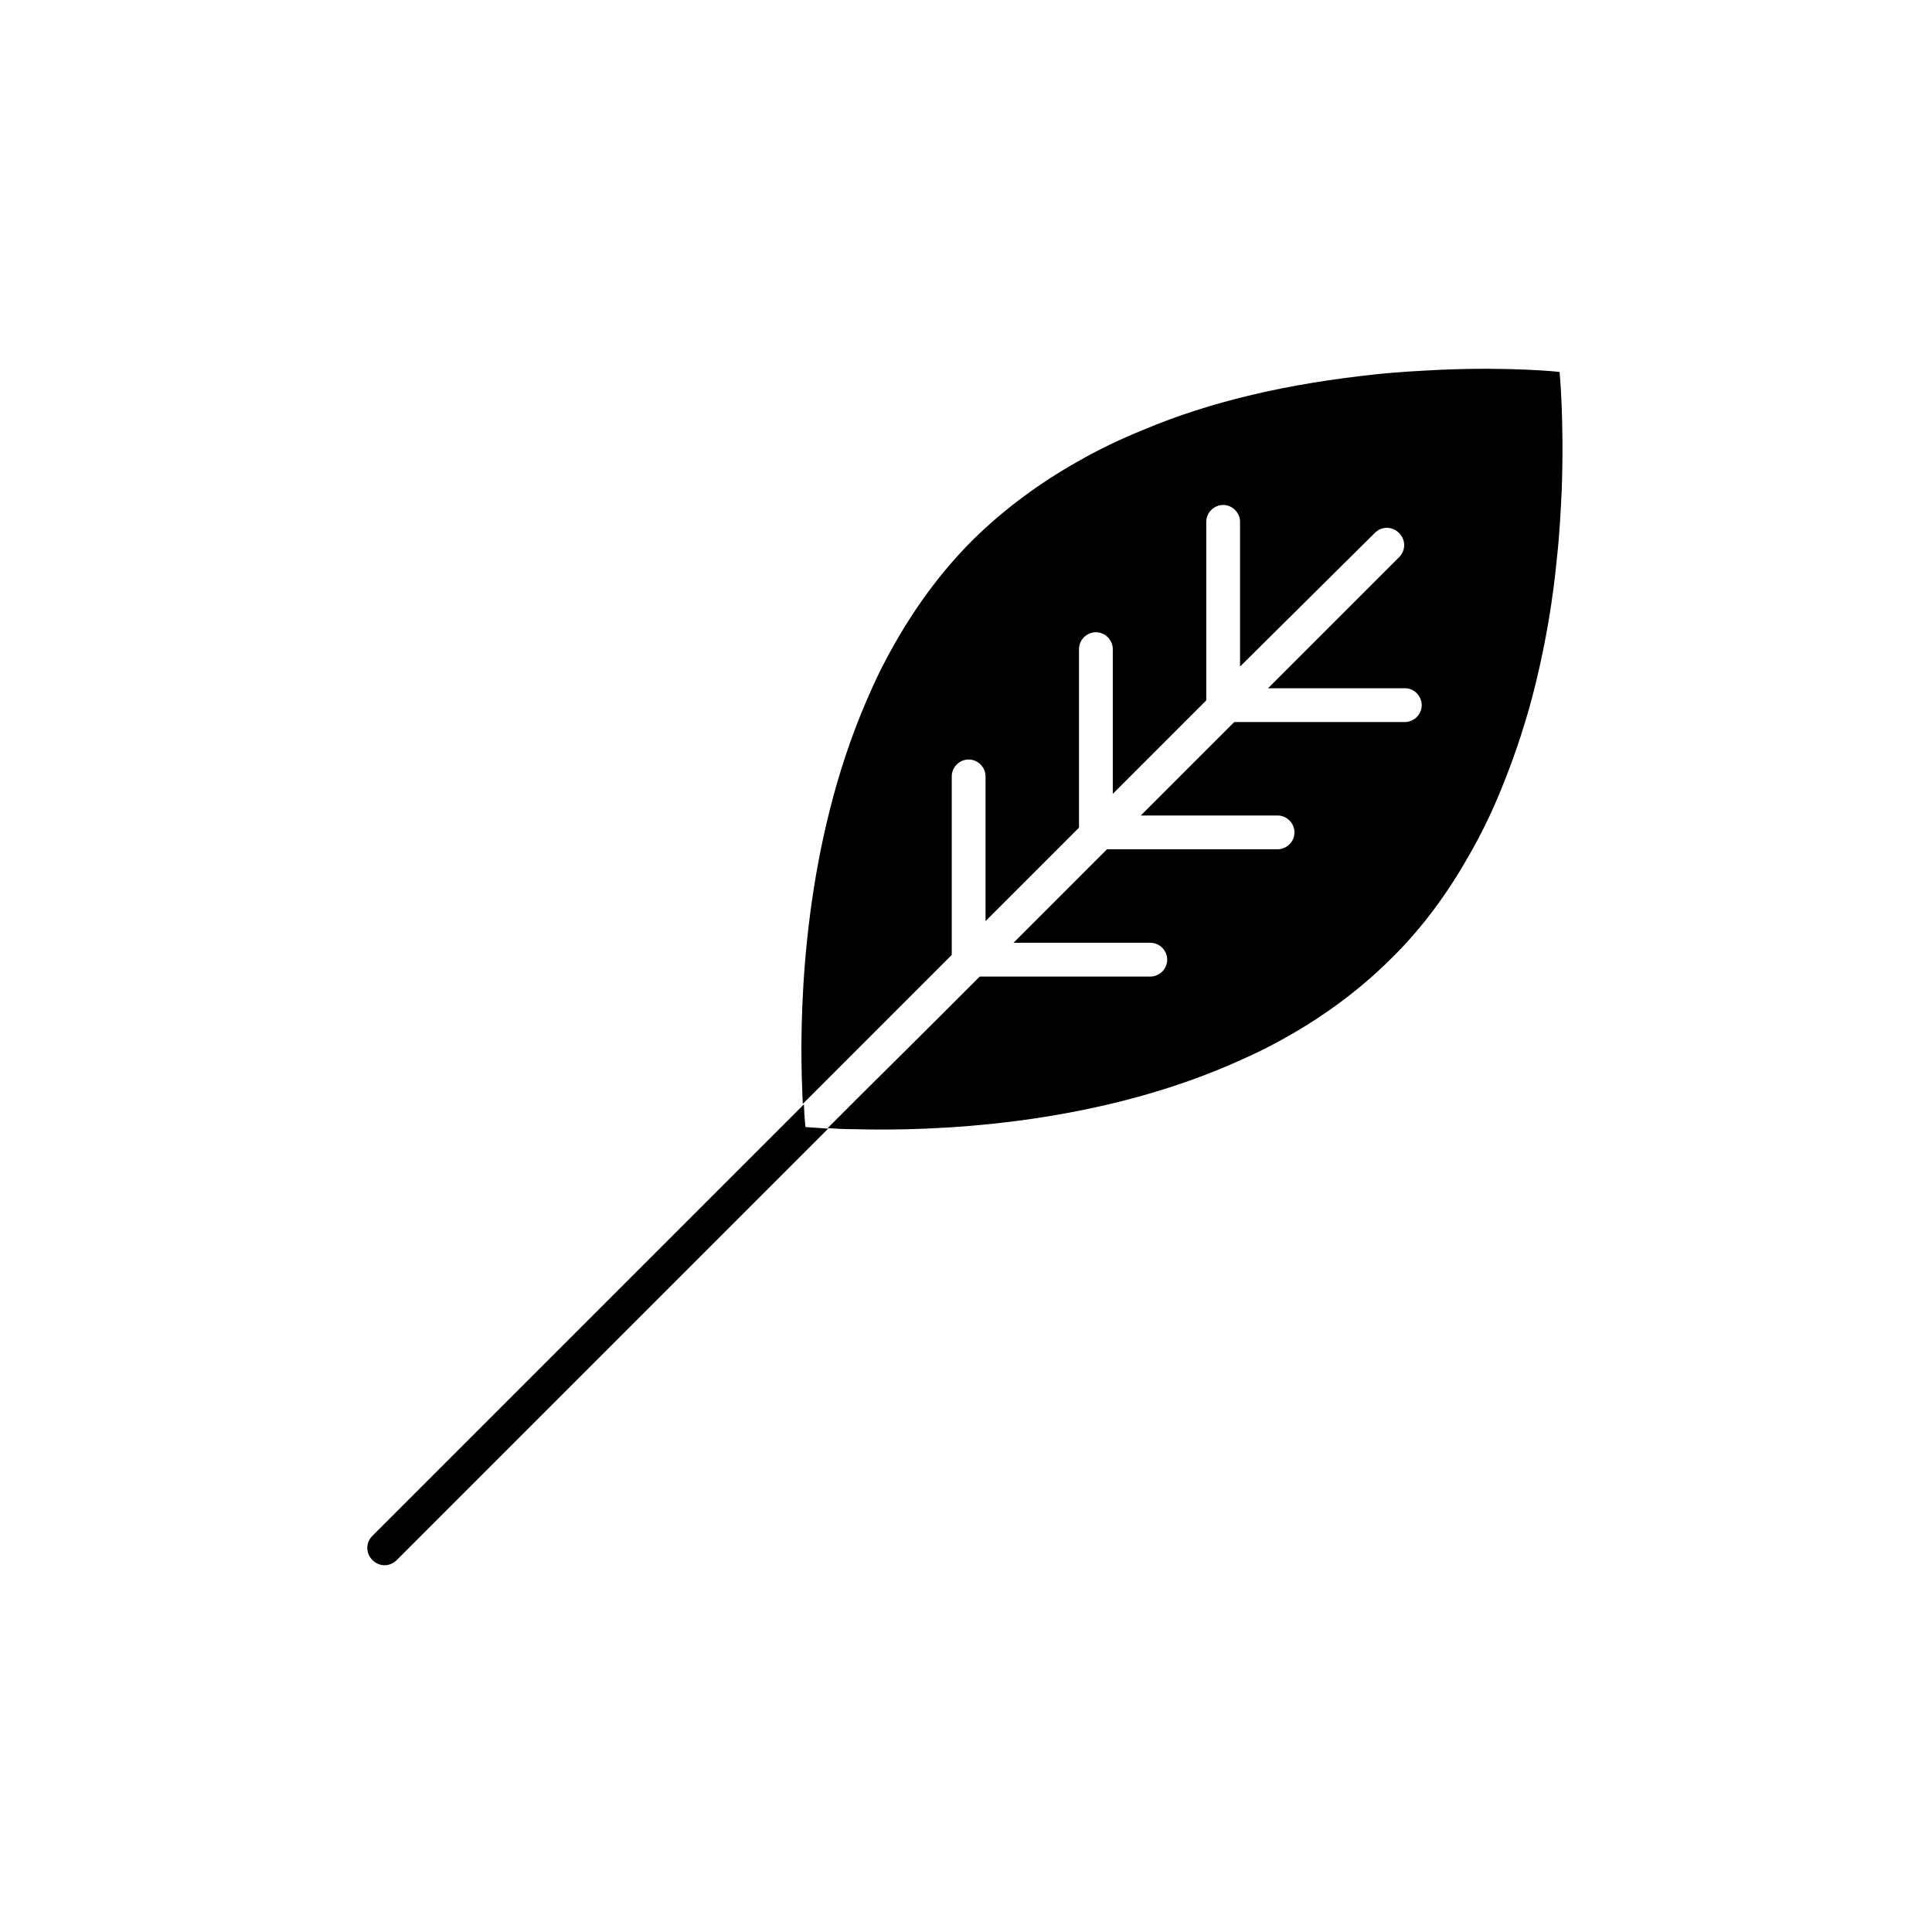 <?xml version="1.0" encoding="UTF-8"?>
<!-- Uploaded to: ICON Repo, www.svgrepo.com, Generator: ICON Repo Mixer Tools -->
<svg fill="#000000" width="800px" height="800px" version="1.1" viewBox="144 144 512 512" xmlns="http://www.w3.org/2000/svg">
 <g>
  <path d="m533.51 370.33c3.219-5.598 6.019-11.477 8.398-17.352 3.777-9.238 6.856-18.754 9.098-27.988 2.801-11.477 4.617-22.812 5.598-33.168 0.699-6.297 0.98-12.176 1.258-17.633 0.699-18.895-0.559-31.629-0.559-31.629s-12.734-1.398-31.629-0.559c-5.457 0.281-11.336 0.559-17.633 1.258-10.355 1.121-21.551 2.801-33.168 5.598-9.238 2.238-18.754 5.18-27.988 9.098-5.879 2.379-11.754 5.18-17.352 8.398-9.938 5.598-19.312 12.457-27.711 20.711-10.215 10.215-18.055 21.832-24.352 34.285-1.398 2.801-2.66 5.598-3.918 8.535-16.234 37.645-17.633 78.93-17.074 99.504 0.141 2.801 0.141 5.18 0.281 7.137l39.465-39.465v-47.305c0-2.519 2.098-4.477 4.477-4.477 2.519 0 4.477 2.098 4.477 4.477v38.344l24.77-24.77v-47.301c0-2.519 2.098-4.477 4.477-4.477 2.519 0 4.477 2.098 4.477 4.477v38.344l24.77-24.77v-47.301c0-2.519 2.098-4.477 4.477-4.477 2.519 0 4.477 2.098 4.477 4.477v38.344l35.695-35.402c1.82-1.82 4.617-1.82 6.438 0 1.82 1.82 1.82 4.617 0 6.438l-34.707 34.707h36.246c2.519 0 4.477 2.098 4.477 4.477 0 2.519-2.098 4.477-4.477 4.477h-45.203l-24.77 24.77h36.246c2.519 0 4.477 2.098 4.477 4.477 0 2.519-2.098 4.477-4.477 4.477h-45.203l-24.77 24.777h36.246c2.519 0 4.477 2.098 4.477 4.477 0 2.519-2.098 4.477-4.477 4.477h-45.203l-11.055 11.055-21.273 21.137-7.977 7.977c1.961 0.141 4.34 0.281 7.137 0.281 20.57 0.559 61.855-0.84 99.504-17.074 2.801-1.258 5.738-2.519 8.535-3.918 12.316-6.156 24.07-14.133 34.285-24.352 8.398-8.258 15.117-17.633 20.715-27.57z"/>
  <path d="m357.04 436.66-114.34 114.34c-1.82 1.82-1.82 4.617 0 6.438 1.82 1.82 4.617 1.82 6.438 0l114.34-114.34c-3.777-0.281-6.019-0.418-6.019-0.418s-0.277-2.242-0.418-6.019z"/>
 </g>
</svg>